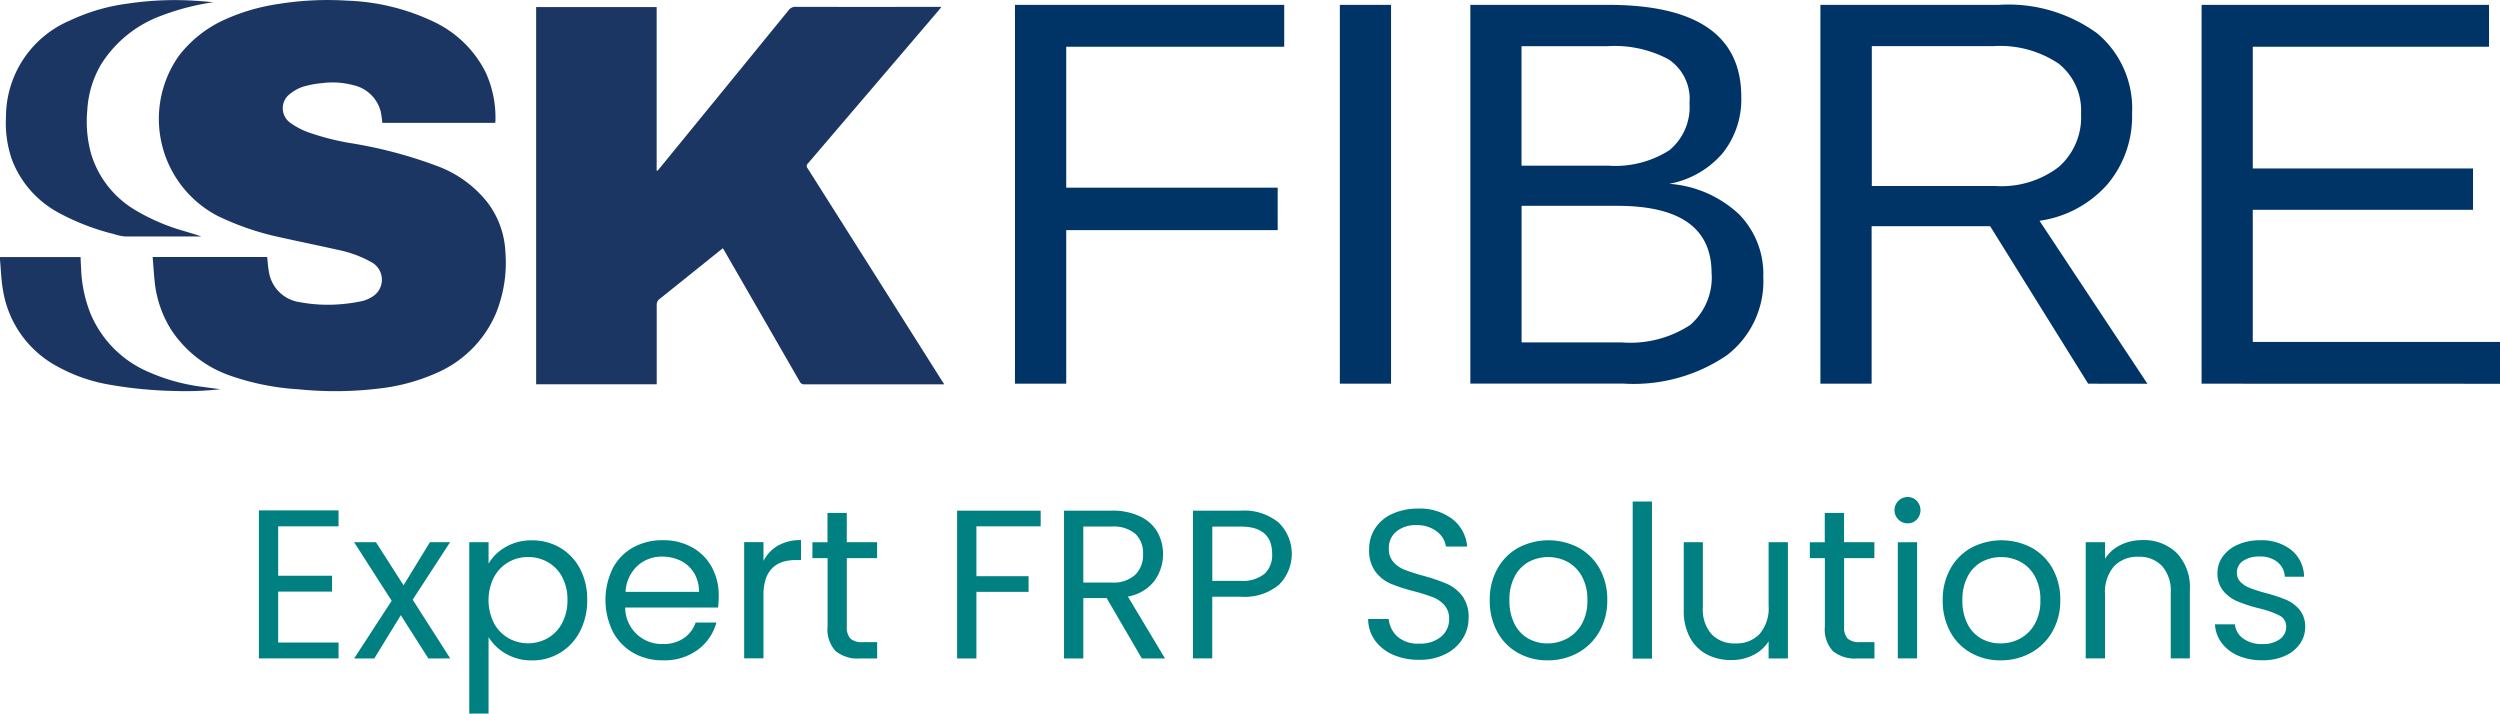 <svg xmlns="http://www.w3.org/2000/svg" width="90.705" height="25.891" viewBox="0 0 90.705 25.891"><g transform="translate(-12.962 -9.99)"><path d="M775.2,15.14v5.114h7.672v1.539H775.2v5.572H773.34V13.62h9.769v1.52Z" transform="translate(-723.553 -3.454)" fill="#036"/><path d="M1016.72,27.365V13.62h1.858V27.365Z" transform="translate(-955.146 -3.454)" fill="#036"/><path d="M1125.109,23.489a3.381,3.381,0,0,1-1.339,2.857,6.018,6.018,0,0,1-3.716,1.017h-5.574V13.62h4.995q4.835,0,4.835,3.336a3.128,3.128,0,0,1-.678,2.048,3.346,3.346,0,0,1-1.937,1.109,4.143,4.143,0,0,1,2.528,1.1A3.093,3.093,0,0,1,1125.109,23.489Zm-2.677-6.313a1.723,1.723,0,0,0-.759-1.578,4.139,4.139,0,0,0-2.2-.479h-3.136v4.335h3.136a3.644,3.644,0,0,0,2.228-.559A2.029,2.029,0,0,0,1122.431,17.176Zm.8,6.173q0-2.437-3.417-2.437h-3.476v4.954h3.616a3.973,3.973,0,0,0,2.5-.63,2.283,2.283,0,0,0,.779-1.888Z" transform="translate(-1048.171 -3.454)" fill="#036"/><path d="M1386.549,27.365l-3.556-5.715h-4.3v5.715h-1.858V13.62h6.473a5.476,5.476,0,0,1,3.576,1.039,3.55,3.55,0,0,1,1.259,2.9,3.832,3.832,0,0,1-.889,2.567,4.038,4.038,0,0,1-2.47,1.328l3.916,5.914Zm-.258-9.789a2.166,2.166,0,0,0-.819-1.828,3.807,3.807,0,0,0-2.358-.63H1378.7v5.075h4.494a3.424,3.424,0,0,0,2.287-.69A2.4,2.4,0,0,0,1386.292,17.576Z" transform="translate(-1297.825 -3.454)" fill="#036"/><path d="M1662.29,27.365V13.62h10.429v1.52h-8.572v4.415h7.991v1.5h-7.991v4.795h8.97v1.518Z" transform="translate(-1569.45 -3.454)" fill="#036"/><path d="M207.61,392.947v1.792h1.955v.577H207.61v1.847H209.8v.577H206.91v-5.37H209.8v.577Z" transform="translate(-184.555 -363.861)" fill="teal"/><path d="M280.944,420.417l-1-1.57-.962,1.57h-.731l1.362-2.093L278.25,416.2h.793l1,1.562L281,416.2h.731l-1.356,2.085,1.362,2.131Z" transform="translate(-252.44 -386.537)" fill="teal"/><path d="M365.85,415.013a1.852,1.852,0,0,1,.958-.242,1.976,1.976,0,0,1,1.019.269,1.9,1.9,0,0,1,.72.758,2.37,2.37,0,0,1,.262,1.135,2.421,2.421,0,0,1-.262,1.139,1.919,1.919,0,0,1-1.739,1.054,1.837,1.837,0,0,1-.951-.242,1.731,1.731,0,0,1-.627-.605v2.778h-.7v-6.218h.7v.777A1.669,1.669,0,0,1,365.85,415.013ZM367.9,416.1a1.331,1.331,0,0,0-.52-.539,1.438,1.438,0,0,0-.719-.185,1.4,1.4,0,0,0-.712.188,1.379,1.379,0,0,0-.525.546,1.859,1.859,0,0,0,0,1.662,1.376,1.376,0,0,0,.524.546,1.45,1.45,0,0,0,1.431,0,1.348,1.348,0,0,0,.52-.546,1.753,1.753,0,0,0,.194-.843A1.713,1.713,0,0,0,367.9,416.1Z" transform="translate(-334.542 -385.176)" fill="teal"/><path d="M470.665,417.2h-3.371a1.326,1.326,0,0,0,1.37,1.324,1.3,1.3,0,0,0,.758-.212,1.121,1.121,0,0,0,.427-.566h.754a1.811,1.811,0,0,1-.678.989,2.035,2.035,0,0,1-1.259.381,2.131,2.131,0,0,1-1.074-.269,1.908,1.908,0,0,1-.743-.766,2.614,2.614,0,0,1-.007-2.3,1.841,1.841,0,0,1,.735-.758,2.192,2.192,0,0,1,1.089-.265,2.115,2.115,0,0,1,1.062.262,1.814,1.814,0,0,1,.71.718,2.124,2.124,0,0,1,.25,1.035A4.079,4.079,0,0,1,470.665,417.2Zm-.878-1.259a1.15,1.15,0,0,0-.481-.439,1.5,1.5,0,0,0-.672-.149,1.3,1.3,0,0,0-.9.339,1.38,1.38,0,0,0-.427.939h2.664a1.29,1.29,0,0,0-.18-.689Z" transform="translate(-431.649 -385.168)" fill="teal"/><path d="M571.687,414.81a1.639,1.639,0,0,1,.835-.2v.724h-.185q-1.178,0-1.177,1.278V418.9h-.7v-4.217h.7v.685A1.348,1.348,0,0,1,571.687,414.81Z" transform="translate(-530.498 -385.024)" fill="teal"/><path d="M622.867,395.909v2.485a.6.6,0,0,0,.131.436.638.638,0,0,0,.454.127h.516v.593h-.63a1.258,1.258,0,0,1-.878-.269,1.148,1.148,0,0,1-.291-.885v-2.486h-.55v-.577h.547V394.27h.7v1.062h1.1v.577Z" transform="translate(-579.181 -365.669)" fill="teal"/><path d="M733.032,392.53v.569H730.7v1.809h1.893v.569H730.7v2.417H730V392.53Z" transform="translate(-682.312 -364.013)" fill="teal"/><path d="M812.895,397.894l-1.278-2.193h-.846v2.193h-.7V392.53H811.8a2.3,2.3,0,0,1,1.027.208,1.449,1.449,0,0,1,.63.562,1.664,1.664,0,0,1-.111,1.785,1.559,1.559,0,0,1-.958.562l1.347,2.247Zm-2.124-2.755H811.8a1.17,1.17,0,0,0,.854-.281,1,1,0,0,0,.284-.75.959.959,0,0,0-.281-.739,1.227,1.227,0,0,0-.858-.262H810.77Z" transform="translate(-758.504 -364.013)" fill="teal"/><path d="M909.809,395.212a1.948,1.948,0,0,1-1.4.441H907.38v2.239h-.7V392.53h1.732a1.966,1.966,0,0,1,1.381.438,1.584,1.584,0,0,1,.015,2.243Zm-.533-.387a.935.935,0,0,0,.277-.724q0-.992-1.139-.993h-1.032v1.97h1.032a1.245,1.245,0,0,0,.859-.255Z" transform="translate(-850.435 -364.013)" fill="teal"/><path d="M1038.825,396.371a1.588,1.588,0,0,1-.659-.523,1.341,1.341,0,0,1-.246-.775h.746a.983.983,0,0,0,.312.635,1.12,1.12,0,0,0,.8.258,1.164,1.164,0,0,0,.789-.25.812.812,0,0,0,.291-.643.733.733,0,0,0-.169-.5,1.084,1.084,0,0,0-.424-.291,6.588,6.588,0,0,0-.685-.216,6.08,6.08,0,0,1-.85-.277,1.372,1.372,0,0,1-.547-.436,1.279,1.279,0,0,1-.227-.8,1.381,1.381,0,0,1,.223-.777,1.453,1.453,0,0,1,.63-.523,2.208,2.208,0,0,1,.927-.185,1.943,1.943,0,0,1,1.235.377,1.394,1.394,0,0,1,.541,1h-.77a.828.828,0,0,0-.324-.542,1.152,1.152,0,0,0-.754-.235,1.093,1.093,0,0,0-.716.227.775.775,0,0,0-.277.635.687.687,0,0,0,.166.477,1.066,1.066,0,0,0,.408.281,7.008,7.008,0,0,0,.681.219,6.372,6.372,0,0,1,.854.291,1.428,1.428,0,0,1,.554.438,1.275,1.275,0,0,1,.231.8,1.409,1.409,0,0,1-.208.739,1.525,1.525,0,0,1-.615.562,2.027,2.027,0,0,1-.962.216A2.3,2.3,0,0,1,1038.825,396.371Z" transform="translate(-975.319 -362.625)" fill="teal"/><path d="M1130,418.856a1.918,1.918,0,0,1-.754-.766,2.35,2.35,0,0,1-.273-1.151,2.28,2.28,0,0,1,.281-1.143,1.933,1.933,0,0,1,.766-.762,2.351,2.351,0,0,1,2.17,0,1.946,1.946,0,0,1,.766.758,2.28,2.28,0,0,1,.281,1.146,2.25,2.25,0,0,1-.291,1.151,2,2,0,0,1-.781.766,2.238,2.238,0,0,1-1.093.269A2.158,2.158,0,0,1,1130,418.856Zm1.783-.523a1.348,1.348,0,0,0,.533-.533,1.7,1.7,0,0,0,.2-.862,1.724,1.724,0,0,0-.2-.862,1.306,1.306,0,0,0-.524-.527,1.512,1.512,0,0,0-1.4,0,1.266,1.266,0,0,0-.511.527,1.773,1.773,0,0,0-.194.862,1.845,1.845,0,0,0,.188.872,1.25,1.25,0,0,0,.5.527,1.418,1.418,0,0,0,.693.173A1.479,1.479,0,0,0,1131.781,418.333Z" transform="translate(-1061.96 -385.176)" fill="teal"/><path d="M1236.771,385.69v5.7h-.7v-5.7Z" transform="translate(-1163.872 -357.504)" fill="teal"/><path d="M1278.148,416.2v4.217h-.7v-.623a1.363,1.363,0,0,1-.558.5,1.726,1.726,0,0,1-.789.181,1.889,1.889,0,0,1-.885-.2,1.485,1.485,0,0,1-.62-.612,2.018,2.018,0,0,1-.227-.993V416.2h.693v2.378a1.345,1.345,0,0,0,.315.958,1.129,1.129,0,0,0,.863.335,1.15,1.15,0,0,0,.885-.347,1.428,1.428,0,0,0,.323-1.008V416.2Z" transform="translate(-1200.317 -386.537)" fill="teal"/><path d="M1370.063,395.909v2.485a.594.594,0,0,0,.131.436.64.64,0,0,0,.454.127h.516v.593h-.63a1.256,1.256,0,0,1-.878-.269,1.153,1.153,0,0,1-.291-.885v-2.486h-.546v-.577h.542V394.27h.7v1.062h1.1v.577Z" transform="translate(-1290.193 -365.669)" fill="teal"/><path d="M1432.4,383.174a.477.477,0,0,1,.339-.816.44.44,0,0,1,.327.139.493.493,0,0,1,0,.678.439.439,0,0,1-.327.138A.46.46,0,0,1,1432.4,383.174Zm.678.823v4.217h-.7V384Z" transform="translate(-1350.56 -354.335)" fill="teal"/><path d="M1469.379,418.856a1.919,1.919,0,0,1-.755-.766,2.35,2.35,0,0,1-.273-1.151,2.28,2.28,0,0,1,.281-1.143,1.934,1.934,0,0,1,.767-.762,2.351,2.351,0,0,1,2.17,0,1.947,1.947,0,0,1,.766.758,2.28,2.28,0,0,1,.281,1.146,2.25,2.25,0,0,1-.291,1.151,2,2,0,0,1-.781.766,2.238,2.238,0,0,1-1.093.269A2.158,2.158,0,0,1,1469.379,418.856Zm1.782-.523a1.348,1.348,0,0,0,.533-.533,1.7,1.7,0,0,0,.2-.862,1.724,1.724,0,0,0-.2-.862,1.306,1.306,0,0,0-.524-.527,1.512,1.512,0,0,0-1.4,0,1.266,1.266,0,0,0-.511.527,1.773,1.773,0,0,0-.194.862,1.843,1.843,0,0,0,.188.872,1.248,1.248,0,0,0,.5.527,1.417,1.417,0,0,0,.693.173A1.479,1.479,0,0,0,1471.161,418.333Z" transform="translate(-1384.903 -385.176)" fill="teal"/><path d="M1578.781,415.074a1.791,1.791,0,0,1,.477,1.342V418.9h-.693v-2.387a1.359,1.359,0,0,0-.315-.966,1.12,1.12,0,0,0-.862-.335,1.153,1.153,0,0,0-.881.346,1.418,1.418,0,0,0-.327,1.008V418.9h-.7v-4.216h.7v.6a1.386,1.386,0,0,1,.565-.5,1.754,1.754,0,0,1,.789-.177A1.708,1.708,0,0,1,1578.781,415.074Z" transform="translate(-1486.844 -385.021)" fill="teal"/><path d="M1673.214,418.926a1.464,1.464,0,0,1-.608-.462,1.229,1.229,0,0,1-.247-.681h.724a.707.707,0,0,0,.3.515,1.122,1.122,0,0,0,.7.2,1.01,1.01,0,0,0,.63-.177.542.542,0,0,0,.23-.447.44.44,0,0,0-.246-.412,3.442,3.442,0,0,0-.762-.265,5.521,5.521,0,0,1-.766-.25,1.355,1.355,0,0,1-.508-.377.984.984,0,0,1-.212-.658,1,1,0,0,1,.194-.592,1.3,1.3,0,0,1,.548-.429,1.968,1.968,0,0,1,.808-.158,1.726,1.726,0,0,1,1.131.354,1.274,1.274,0,0,1,.462.969h-.7a.723.723,0,0,0-.266-.533.986.986,0,0,0-.65-.2,1,1,0,0,0-.6.161.5.5,0,0,0-.223.423.465.465,0,0,0,.135.342.976.976,0,0,0,.339.216,5.773,5.773,0,0,0,.566.181,6.109,6.109,0,0,1,.739.242,1.3,1.3,0,0,1,.489.358.962.962,0,0,1,.212.623,1.066,1.066,0,0,1-.194.623,1.281,1.281,0,0,1-.542.436,1.941,1.941,0,0,1-.8.158A2.179,2.179,0,0,1,1673.214,418.926Z" transform="translate(-1579.033 -385.141)" fill="teal"/><path d="M429.416,28.763h-.122l-4.947,0a.172.172,0,0,1-.173-.1q-1.36-2.363-2.723-4.727c-.02-.035-.042-.069-.067-.111l-.462.371q-.914.735-1.829,1.468a.253.253,0,0,0-.108.223c0,.912,0,1.824,0,2.736v.137H414.61V15.076h4.373v5.93l.023.012c.021-.023.043-.045.063-.068q2.352-2.878,4.7-5.758a.3.3,0,0,1,.265-.125q2.567.006,5.134,0h.145c-.031.041-.052.069-.074.1q-2.384,2.793-4.769,5.583a.121.121,0,0,0-.011.174q2.446,3.864,4.888,7.731C429.368,28.682,429.387,28.714,429.416,28.763Z" transform="translate(-382.196 -4.829)" fill="#1c3664"/><path d="M127.32,19.315h4.155c.022.189.031.375.067.555a1.317,1.317,0,0,0,1.121,1.084,5.535,5.535,0,0,0,1.515.07,5.853,5.853,0,0,0,.759-.114,1.236,1.236,0,0,0,.328-.14.722.722,0,0,0,.009-1.259,4.165,4.165,0,0,0-1.2-.449c-.7-.158-1.4-.3-2.1-.456a9.937,9.937,0,0,1-2.3-.784,3.972,3.972,0,0,1-1.413-5.792,4.34,4.34,0,0,1,1.7-1.34,7.285,7.285,0,0,1,1.916-.555,11.2,11.2,0,0,1,2.51-.121,7.91,7.91,0,0,1,3.169.783A4.019,4.019,0,0,1,139.4,12.61a3.928,3.928,0,0,1,.356,1.787.3.3,0,0,1-.011.052h-4.092a3.959,3.959,0,0,0-.055-.4,1.321,1.321,0,0,0-1.023-.975,2.89,2.89,0,0,0-1.091-.07,3.584,3.584,0,0,0-.713.134,1.483,1.483,0,0,0-.463.256.647.647,0,0,0,.013,1.056,2.663,2.663,0,0,0,.613.328,9.159,9.159,0,0,0,1.639.416,16.292,16.292,0,0,1,3.089.827,4.136,4.136,0,0,1,1.812,1.322,3.2,3.2,0,0,1,.644,1.779,4.877,4.877,0,0,1-.349,2.253,4.111,4.111,0,0,1-2.143,2.145,7.033,7.033,0,0,1-2.011.557,13.217,13.217,0,0,1-3.006.037,9.1,9.1,0,0,1-2.458-.489A4.207,4.207,0,0,1,128,21.965a4.043,4.043,0,0,1-.6-1.7C127.365,19.956,127.348,19.642,127.32,19.315Z" transform="translate(-108.82)" fill="#1c3664"/><path d="M25.142,10.1a8.862,8.862,0,0,0-1.9.494,4.34,4.34,0,0,0-2.16,1.744,3.676,3.676,0,0,0-.511,1.682,4.4,4.4,0,0,0,.135,1.568,3.571,3.571,0,0,0,1.565,2.029,7.358,7.358,0,0,0,1.84.793c.2.063.4.116.6.189h-.1c-.884,0-1.769,0-2.654,0a1.609,1.609,0,0,1-.41-.085,8.5,8.5,0,0,1-2.034-.786,3.676,3.676,0,0,1-1.67-1.9,4.065,4.065,0,0,1-.222-1.577,3.8,3.8,0,0,1,2.318-3.487,7.027,7.027,0,0,1,2.131-.619,11.521,11.521,0,0,1,2.395-.1C24.7,10.057,24.921,10.08,25.142,10.1Z" transform="translate(-4.442 -0.029)" fill="#1c3664"/><path d="M12.963,202.54h2.921c.007.141.013.283.021.425a4.855,4.855,0,0,0,.342,1.629,3.963,3.963,0,0,0,2.109,2.117,6.94,6.94,0,0,0,1.911.533c.223.032.447.06.694.092a11.57,11.57,0,0,1-1.647.064,15.41,15.41,0,0,1-2.33-.221,6,6,0,0,1-2.031-.719,3.82,3.82,0,0,1-1.878-2.692c-.068-.365-.077-.741-.112-1.114C12.961,202.619,12.963,202.583,12.963,202.54Z" transform="translate(0 -183.224)" fill="#1c3664"/></g></svg>